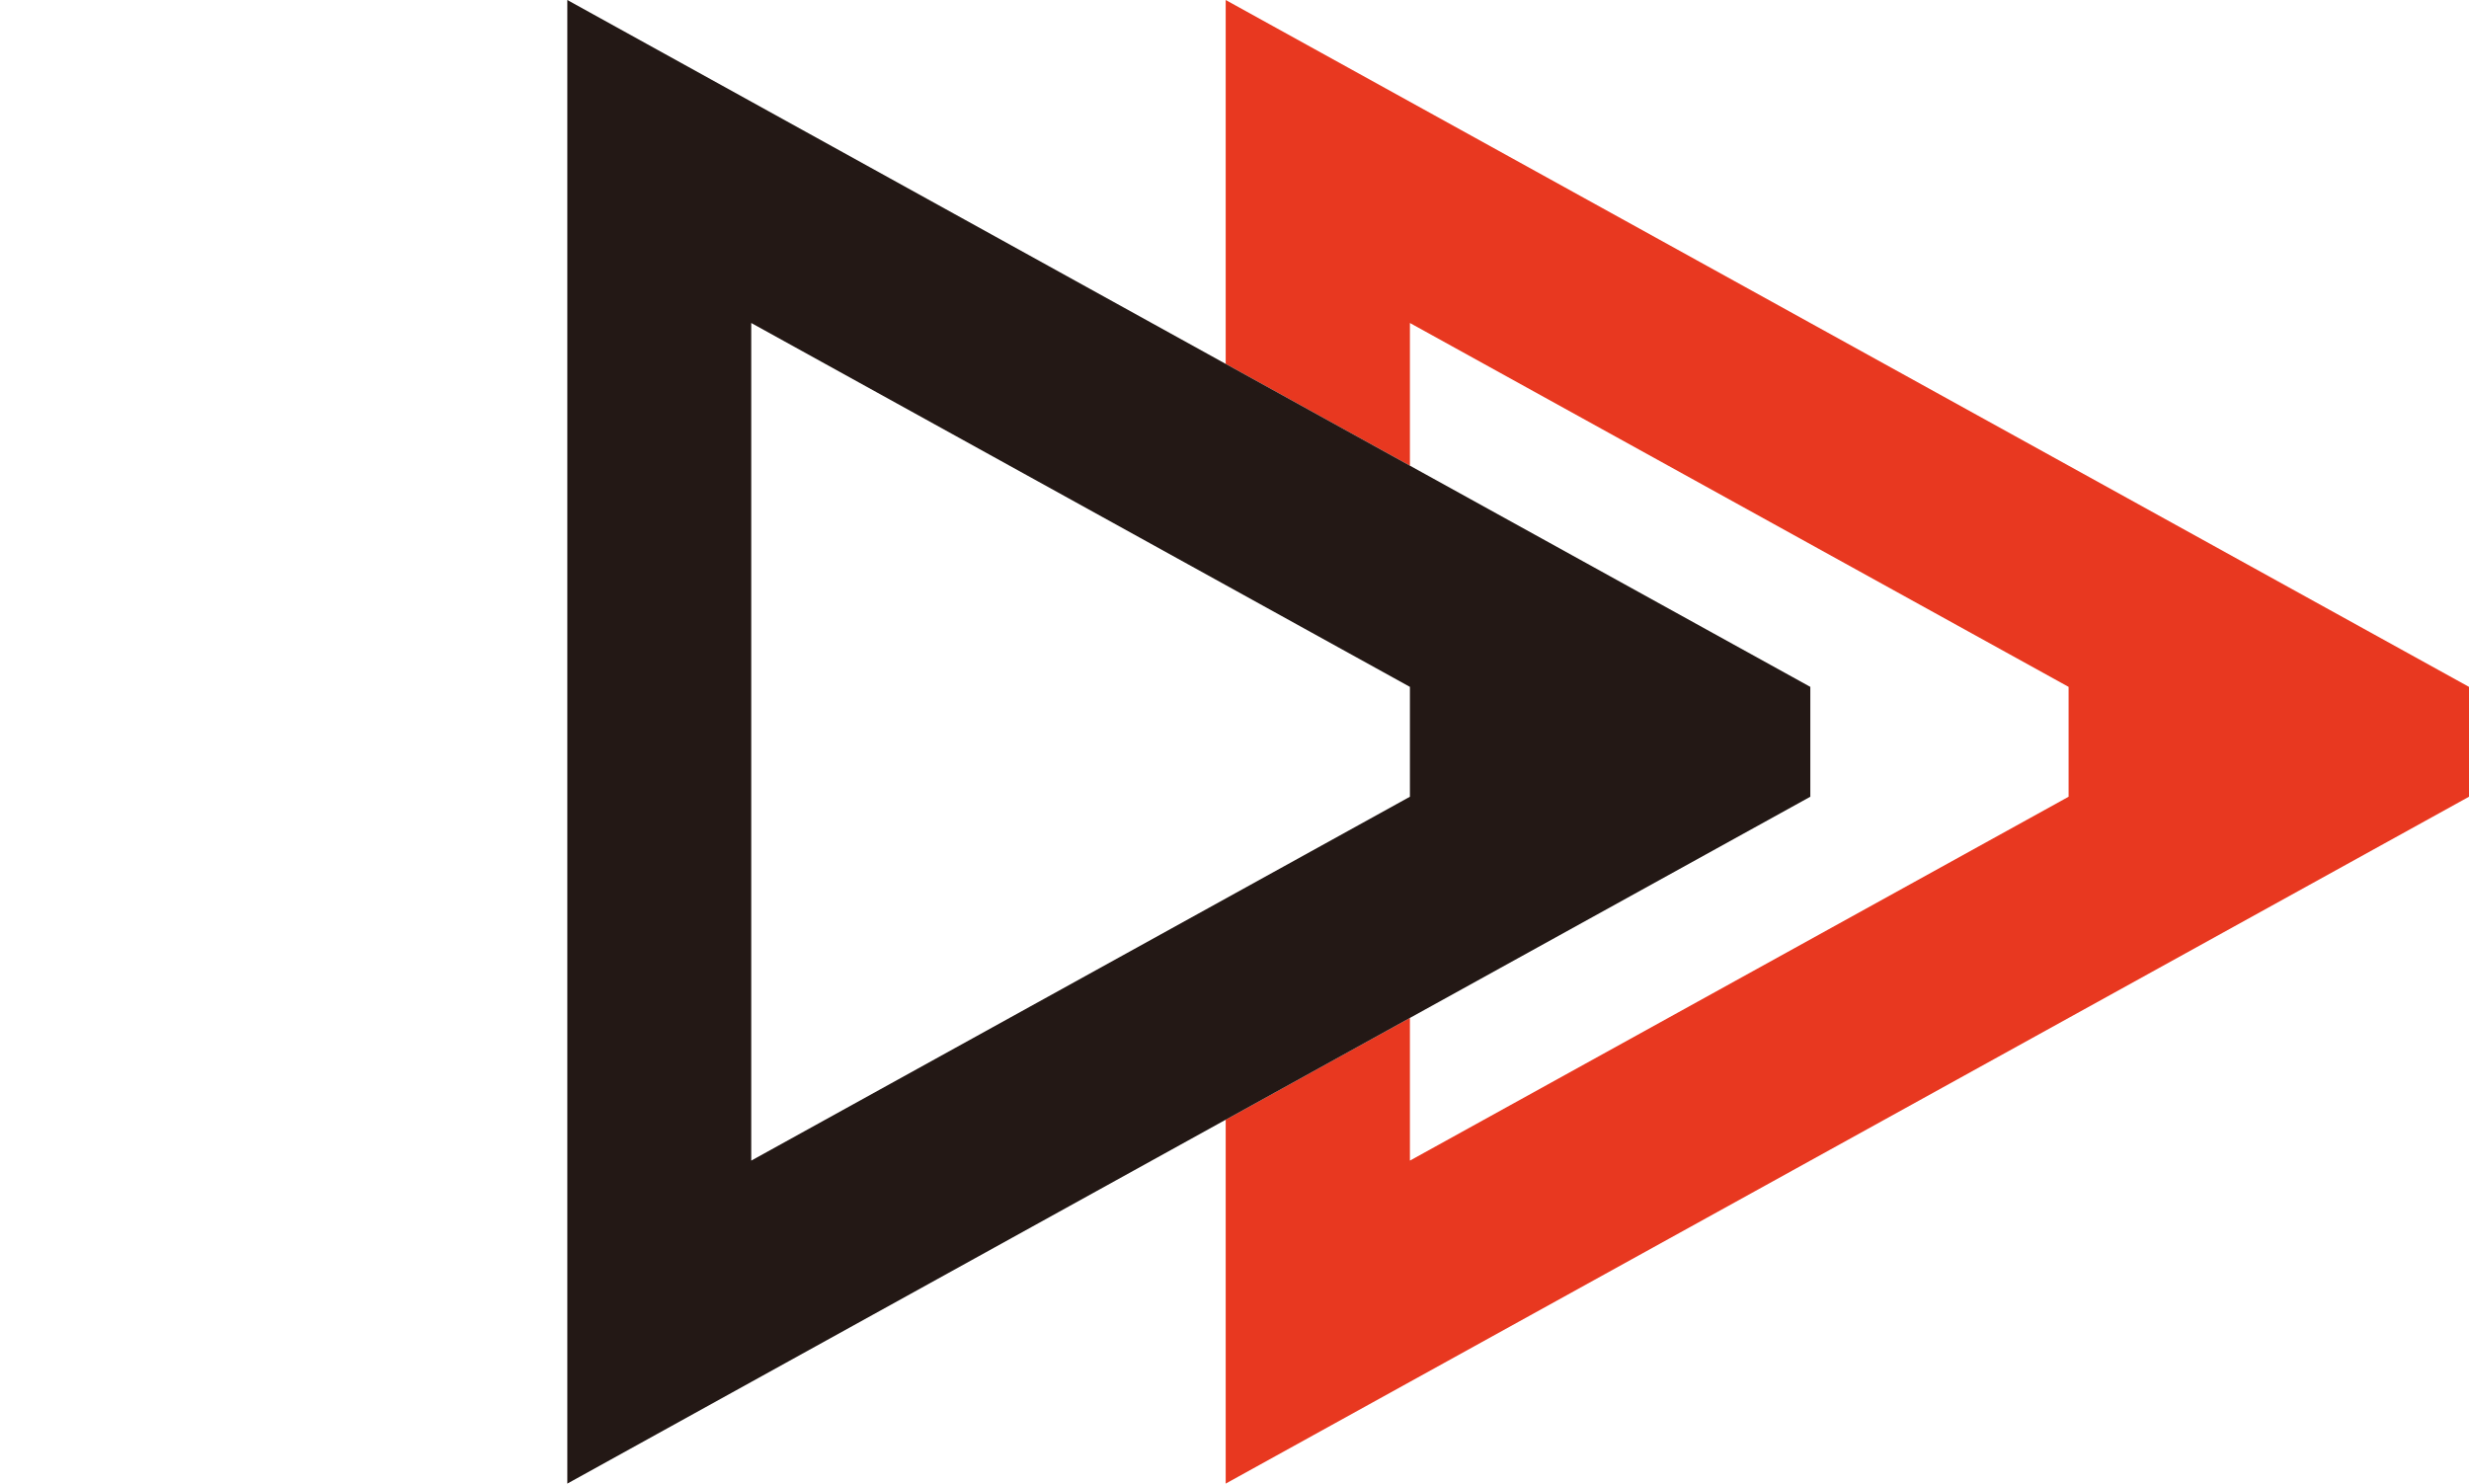 <?xml version="1.0" encoding="UTF-8"?>
<svg id="_レイヤー_1" data-name="レイヤー 1" xmlns="http://www.w3.org/2000/svg" version="1.1" viewBox="0 0 82.69 49.7">
  <defs>
    <style>
      .cls-1 {
        fill: #231815;
      }

      .cls-1, .cls-2 {
        stroke-width: 0px;
      }

      .cls-2 {
        fill: #e83820;
      }
    </style>
  </defs>
  <polygon class="cls-2" points="41.05 0 41.05 12.19 47.22 15.6 47.22 10.82 69.28 23.01 69.28 26.69 47.22 38.88 47.22 34.1 41.05 37.51 41.05 49.7 82.69 26.69 82.69 23.01 41.05 0"/>
  <path class="cls-1" d="M47.22,15.6l-6.17-3.41L19,0v49.7l22.05-12.19,6.17-3.41,13.41-7.41v-3.68l-13.41-7.41ZM47.22,26.69l-22.06,12.19V10.82l22.06,12.19v3.68Z"/>
</svg>